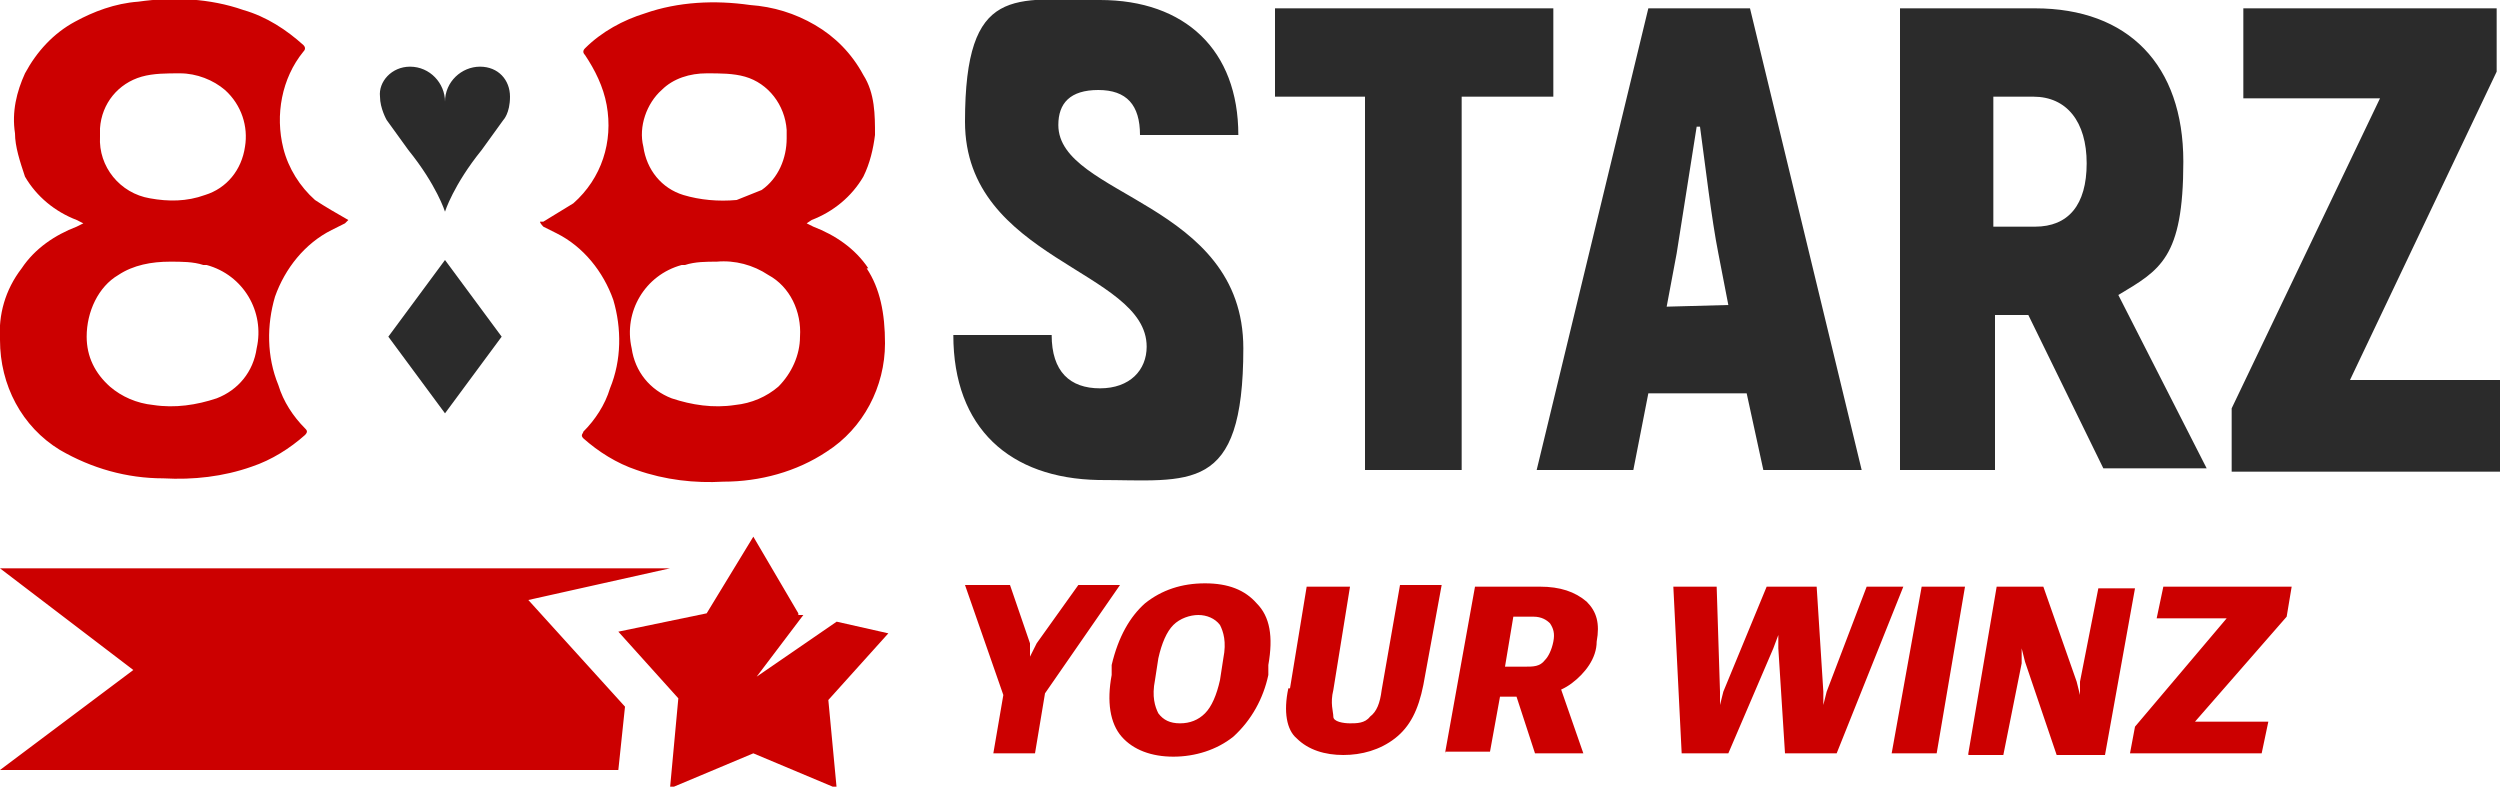 <?xml version="1.0" encoding="utf-8"?>
<svg xmlns="http://www.w3.org/2000/svg" version="1.1" viewBox="0 0 150 47.2">
  <defs>
    <style>
      .cls-1 {
        fill: none;
      }

      .cls-2, .cls-3 {
        fill: #c00;
      }

      .cls-3 {
        fill-rule: evenodd;
      }

      .cls-4 {
        fill: #2b2b2b;
      }
    </style>
  </defs>
  <g>
    <g id="Layer_1">
      <rect class="cls-1" width="150" height="47.2"/>
      <g>
        <path class="cls-2" d="M40.2,34.1H0l8,6.1L0,46.2h37.1l.4-3.8-5.8-6.4s8.5-1.9,8.5-1.9ZM59.6,45.2l.6-3.5-2.3-6.6h2.7l1.2,3.5v.4c0,0,0,.4,0,.4h0l.4-.8,2.5-3.5h2.5l-4.5,6.5-.6,3.6s-2.7,0-2.7,0ZM66.7,40.5v-.6c.4-1.7,1.1-2.9,2-3.7,1-.8,2.2-1.2,3.6-1.2s2.4.4,3.1,1.2c.8.8,1,2,.7,3.7v.6c-.3,1.4-1,2.7-2.1,3.7-1,.8-2.3,1.2-3.6,1.2s-2.4-.4-3.1-1.2-.9-2.1-.6-3.7ZM69.3,40.8c-.2,1,0,1.6.2,2,.3.4.7.6,1.3.6s1.1-.2,1.5-.6c.4-.4.7-1.1.9-2l.2-1.3c.2-1,0-1.6-.2-2-.3-.4-.8-.6-1.3-.6s-1.1.2-1.5.6c-.4.4-.7,1.1-.9,2l-.2,1.3ZM77.4,41.3l1-6.1h2.6l-1,6.2c-.2.8,0,1.3,0,1.6s.6.4,1,.4.9,0,1.2-.4c.4-.3.6-.8.7-1.6l1.1-6.3h2.5l-1.1,6c-.3,1.5-.8,2.5-1.7,3.2-.9.7-2,1-3.1,1s-2.1-.3-2.8-1c-.6-.5-.8-1.6-.5-3ZM86.7,45.2l1.8-10h3.9c1.2,0,2.1.3,2.8.9.6.6.8,1.3.6,2.4,0,1-.7,1.9-1.5,2.5s-1.8.8-3.1.8h-1.2l-.6,3.3s-2.7,0-2.7,0ZM90.3,40h1.2c.5,0,.9,0,1.2-.4.2-.2.4-.6.5-1.1s0-.8-.2-1.1c-.2-.2-.5-.4-1-.4h-1.2l-.5,3ZM92.1,45.2l-1.5-4.6h2.8l1.6,4.6h-2.9ZM100.9,45.2l-.5-10h2.6l.2,6.3v.8h0l.2-.8,2.6-6.3h3l.4,6.3v.8c0,0,0,0,0,0l.2-.8,2.4-6.3h2.2l-4,10h-3.1l-.4-6.3v-.8l-.3.8-2.7,6.3h-2.9,0ZM113.5,45.2l1.8-10h2.6l-1.7,10h-2.7ZM118.1,45.2l1.7-10h2.8l2,5.7.2.8h0v-.8c0,0,1.1-5.6,1.1-5.6h2.2l-1.8,10h-2.9l-1.9-5.6-.2-.8h0v.9c0,0-1.1,5.5-1.1,5.5h-2.1ZM127.8,45.2l.3-1.6,5.5-6.5h-4.2l.4-1.9h7.7l-.3,1.8-5.5,6.3h4.4l-.4,1.9h-7.9,0ZM52.1,16.1c-.8-1.2-2-2-3.3-2.5l-.4-.2h0l.3-.2c1.3-.5,2.4-1.4,3.1-2.6.4-.8.6-1.7.7-2.5,0-1.2,0-2.5-.7-3.6-.7-1.3-1.7-2.3-2.9-3-1.2-.7-2.5-1.1-3.9-1.2-2.1-.3-4.3-.2-6.3.5-1.3.4-2.6,1.1-3.6,2.1q-.2.2,0,.4c.6.9,1.1,1.9,1.3,3,.4,2.2-.3,4.4-2,5.9l-1.8,1.1h-.2c0,.1.2.3.2.3l.8.4c1.6.8,2.8,2.3,3.4,4,.5,1.7.5,3.6-.2,5.3-.3,1-.9,1.9-1.6,2.6,0,.1-.2.2,0,.4.9.8,2,1.5,3.2,1.9,1.7.6,3.5.8,5.2.7,2.2,0,4.4-.6,6.2-1.8,2.2-1.4,3.5-3.9,3.5-6.5,0-1.8-.3-3.3-1.1-4.5M39.7,5.4c.7-.7,1.7-1,2.7-1,.8,0,1.6,0,2.3.2,1.4.4,2.4,1.7,2.5,3.2v.5c0,1.2-.5,2.4-1.5,3.1l-1.5.6c-1.1.1-2.2,0-3.2-.3-1.3-.4-2.2-1.5-2.4-2.9-.3-1.2.2-2.6,1.1-3.4M48,20.2c0,1.1-.5,2.2-1.3,3-.7.6-1.6,1-2.6,1.1-1.3.2-2.6,0-3.8-.4-1.3-.5-2.2-1.6-2.4-3-.5-2.2.8-4.4,3-5,0,0,.1,0,.2,0,.6-.2,1.3-.2,1.9-.2,1.1-.1,2.2.2,3.1.8,1.3.7,2,2.2,1.9,3.7M1.3,16.1c.8-1.2,2-2,3.3-2.5l.4-.2h0l-.4-.2c-1.3-.5-2.4-1.4-3.1-2.6-.3-.9-.6-1.8-.6-2.6-.2-1.3.1-2.5.6-3.6.7-1.3,1.7-2.4,3-3.1C5.6.7,6.9.2,8.3.1c2.1-.3,4.3-.2,6.3.5,1.4.4,2.6,1.2,3.6,2.1q.2.2,0,.4c-1.3,1.6-1.7,3.8-1.2,5.8.3,1.2,1,2.3,1.9,3.1.6.4,1.3.8,2,1.2l-.2.2-.8.4c-1.6.8-2.8,2.3-3.4,4-.5,1.7-.5,3.6.2,5.3.3,1,.9,1.9,1.6,2.6.1.1.2.2,0,.4-.9.8-2,1.5-3.2,1.9-1.7.6-3.5.8-5.3.7-2.2,0-4.3-.6-6.2-1.7C1.3,25.6,0,23.1,0,20.4c-.1-1.5.3-3,1.3-4.3M13.5,5.4c-.7-.6-1.7-1-2.7-1-.8,0-1.6,0-2.3.2-1.4.4-2.4,1.6-2.5,3.1v.5c-.1,1.8,1.2,3.4,3,3.7,1.1.2,2.2.2,3.3-.2,1.3-.4,2.2-1.5,2.4-2.9.2-1.2-.2-2.5-1.2-3.4M5.2,20.2c0,1.2.5,2.2,1.4,3,.7.6,1.6,1,2.6,1.1,1.3.2,2.6,0,3.8-.4,1.3-.5,2.2-1.6,2.4-3,.5-2.2-.8-4.4-3-5,0,0-.1,0-.2,0-.6-.2-1.3-.2-2-.2-1.1,0-2.2.2-3.1.8-1.2.7-1.9,2.2-1.9,3.7"/>
        <path class="cls-4" d="M57.2,20.1h5.9c0,2.2,1.1,3.2,2.9,3.2s2.8-1.1,2.8-2.5c0-4.6-10.9-5.2-10.9-13.5S60.9,0,66,0s8.3,3,8.3,8.1h-5.9c0-1.8-.8-2.7-2.5-2.7s-2.4.8-2.4,2.1c0,4.3,11.1,4.6,11.1,13.4s-3.2,7.9-8.7,7.9c-5.3-.1-8.7-3.1-8.7-8.7ZM93.1,5.8h-5.4v22.4h-5.8V5.8h-5.4V.5h16.7v5.3ZM104.8,23.6h-5.9l-.9,4.6h-5.8L98.9.5h6.1l6.7,27.7h-5.9s-1-4.6-1-4.6ZM103.7,18.3l-.6-3.1c-.4-2-.8-5.4-1.1-7.6h-.2l-1.2,7.6-.6,3.2s3.7-.1,3.7-.1ZM121.7,18.9h-2v9.3h-5.7V.5h8.1c5.6,0,8.9,3.4,8.9,9.2s-1.4,6.5-3.9,8l5.3,10.4h-6.2s-4.5-9.2-4.5-9.2ZM119.7,13.6h2.4c2,0,3.1-1.3,3.1-3.8s-1.2-4-3.2-4h-2.4v7.8ZM150,22.9v5.4h-16.1v-3.8l8.9-18.6h-8.2V.5h15.2v3.8l-8.8,18.5h9ZM26.7,15.6l3.4,4.6-3.4,4.6-3.4-4.6,3.4-4.6ZM24.6,4c1.2,0,2.1,1,2.1,2.1,0-1.2,1-2.1,2.1-2.1s1.8.8,1.8,1.8-.4,1.4-.4,1.4l-1.3,1.8c-1.7,2.1-2.2,3.7-2.2,3.7,0,0-.5-1.6-2.2-3.7l-1.3-1.8s-.4-.7-.4-1.4c-.1-.9.7-1.8,1.8-1.8Z"/>
        <path class="cls-3" d="M47.9,36.8l-2.7-4.6-2.8,4.6-5.3,1.1,3.6,4-.5,5.4,5-2.1,5,2.1-.5-5.3,3.6-4-3.1-.7-4.8,3.3,2.8-3.7h-.3Z"/>
      </g>
    </g>
  </g>
</svg>